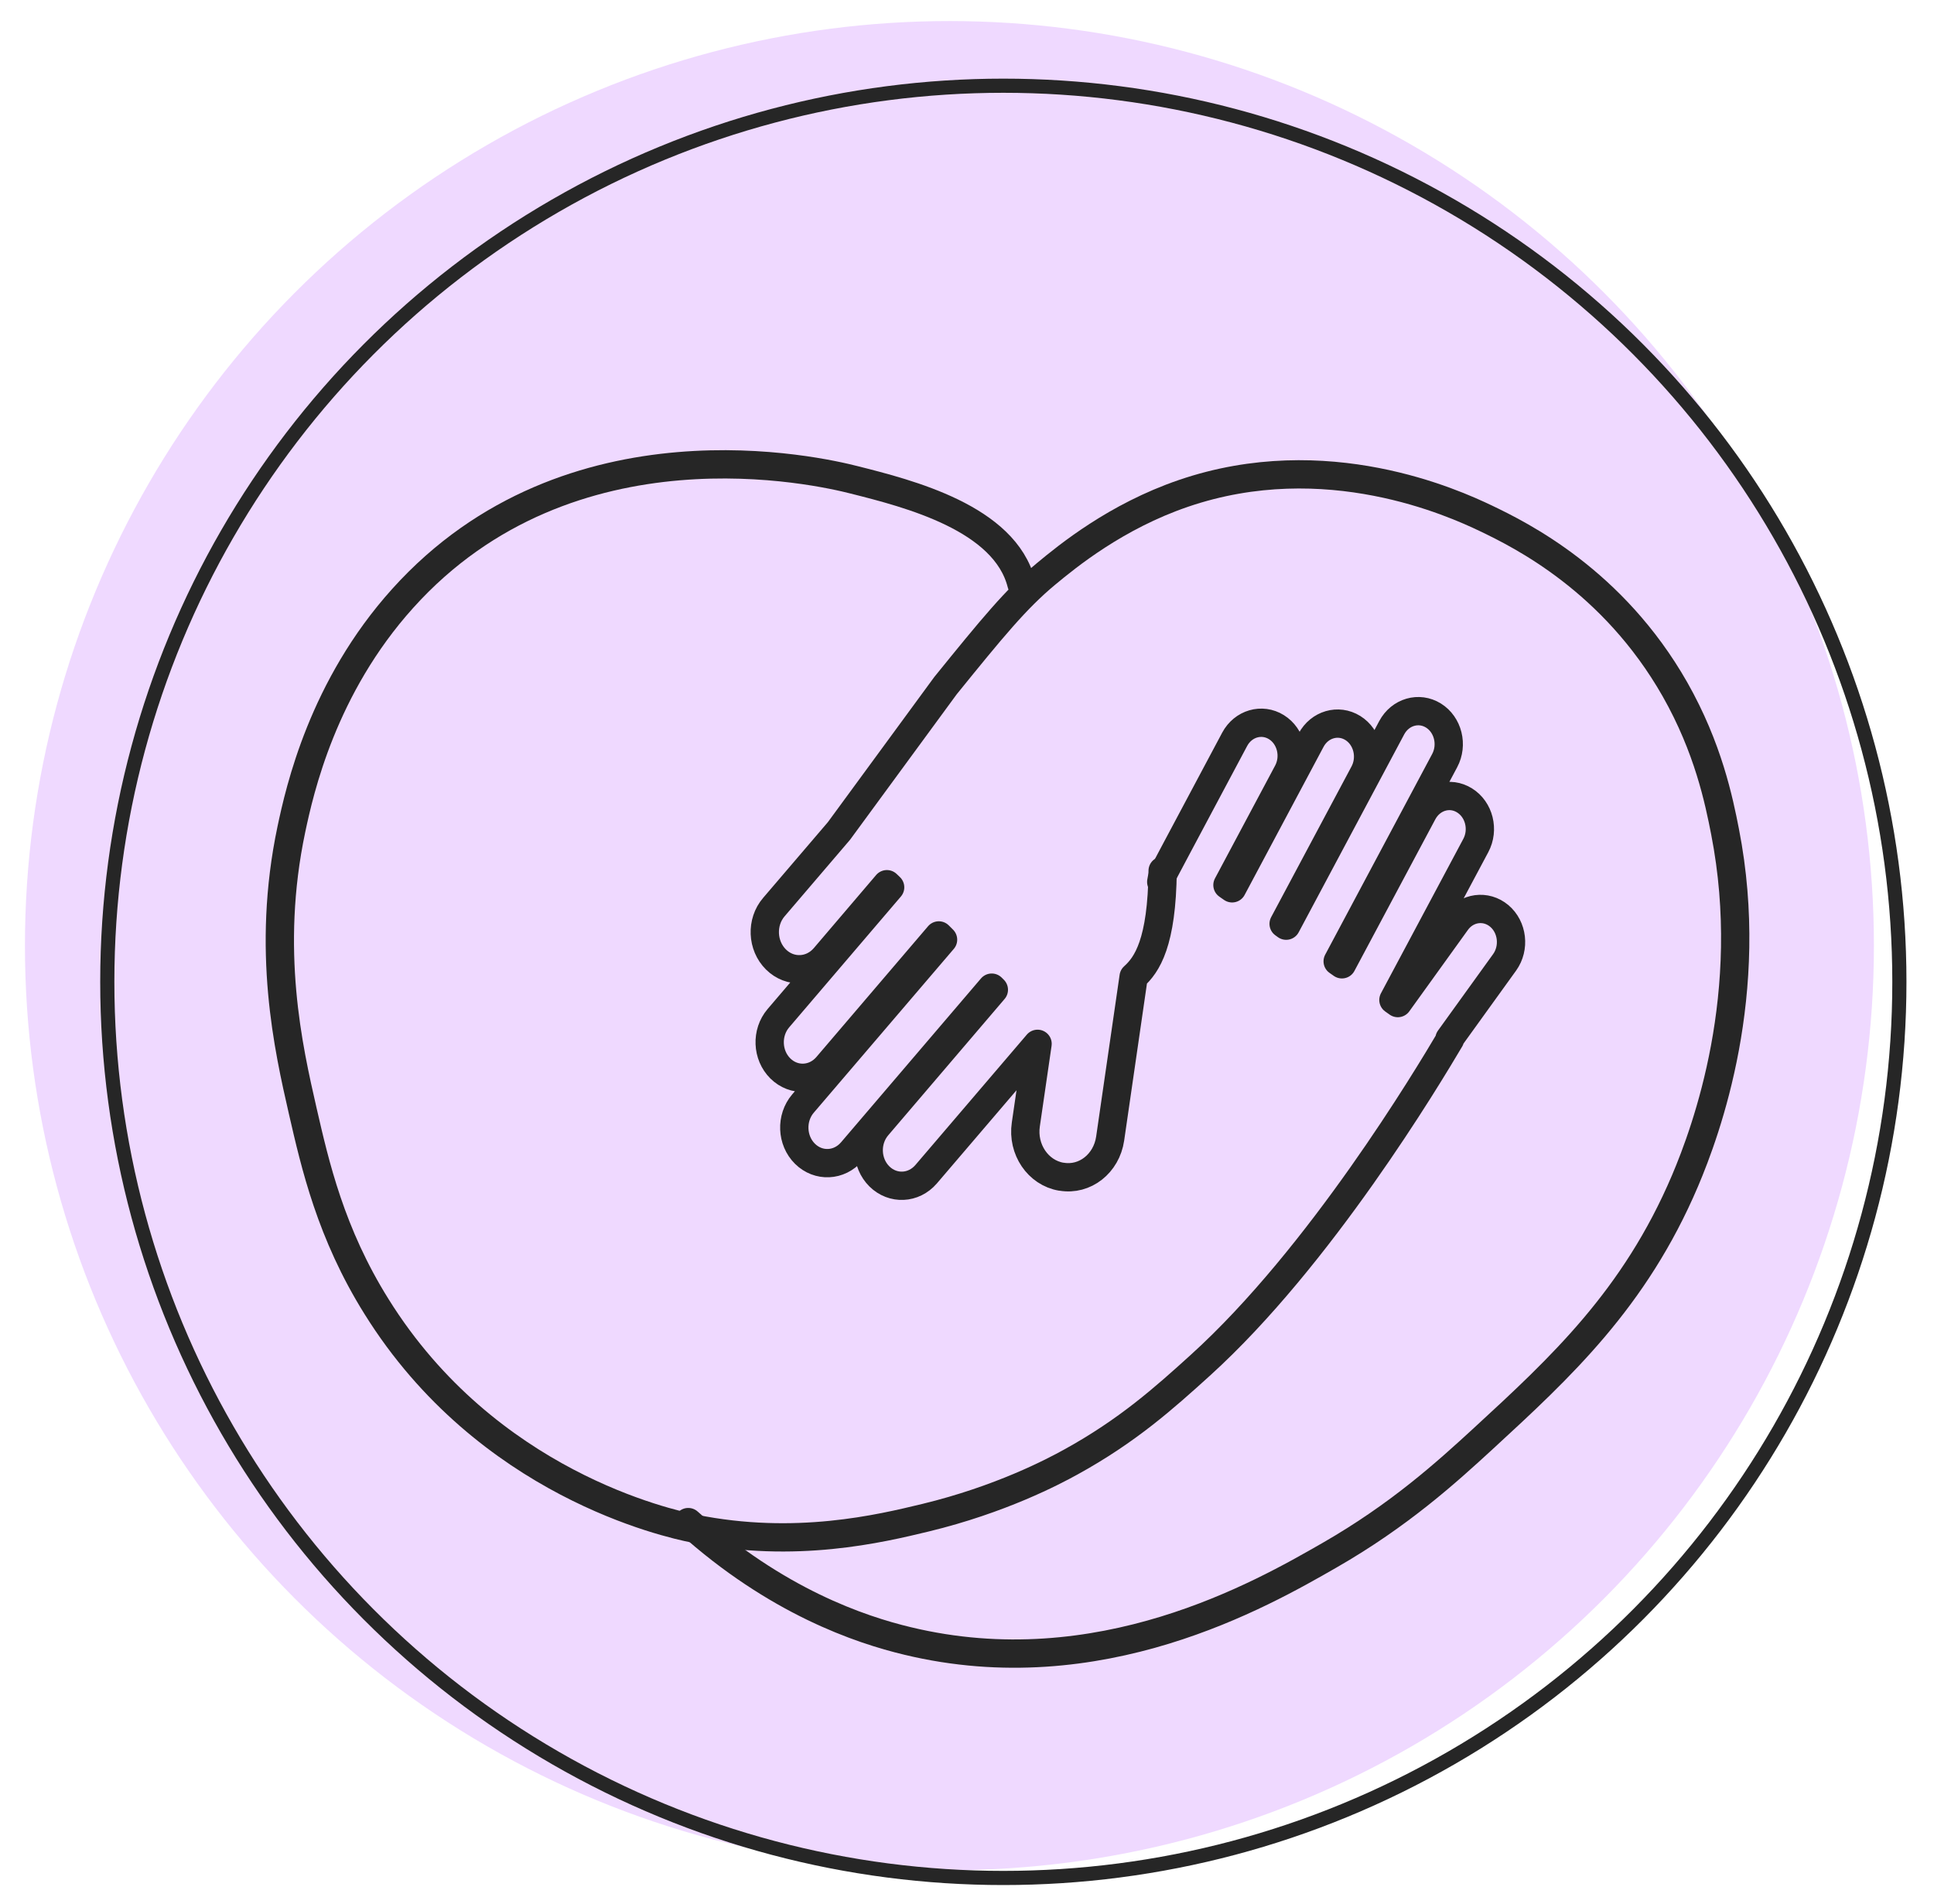<svg xmlns="http://www.w3.org/2000/svg" viewBox="21.657 21.302 136.69 134.56" id="Layer_1" style="max-height: 500px" width="136.69" height="134.56"><defs><style>      .st0 {        stroke-linecap: round;        stroke-linejoin: round;        stroke-width: 2px;      }      .st0, .st1 {        fill: none;        stroke: #262626;      }      .st1 {        stroke-miterlimit: 10;      }      .st2 {        fill: #efd9ff;      }    </style></defs><circle r="65.34" cy="88.13" cx="88.76" class="st2"></circle><path d="M70.3,128.87c6.22,5.6,12.15,7.6,15.5,8.4,13.56,3.27,24.98-3.28,29.81-6.05,4.97-2.85,8.31-5.89,10.89-8.26,5.43-5,10.69-9.84,14.25-18.21,1.52-3.58,5.06-13.25,2.83-24.67-.43-2.2-1.19-5.92-3.54-10.06-4.37-7.68-10.88-10.9-13.39-12.1-2.21-1.05-11.26-5.2-21.35-1.75-4.77,1.63-8.19,4.43-9.71,5.69-2.13,1.77-3.82,3.84-7.11,7.9l-7.53,10.27-4.6,5.38c-.91,1.06-.84,2.72.15,3.7.99.98,2.53.91,3.44-.16l4.4-5.16.23.22-7.9,9.25c-.87,1.02-.81,2.61.14,3.55.95.94,2.42.87,3.3-.15l7.9-9.25.3.3-9.9,11.58c-.87,1.02-.81,2.61.14,3.55.95.94,2.42.87,3.3-.15l9.9-11.59.15.15-8.23,9.64c-.87,1.02-.81,2.61.14,3.55.95.94,2.42.87,3.3-.15l7.88-9.22-.83,5.7c-.26,1.76.86,3.41,2.5,3.69h.03c1.64.28,3.17-.92,3.43-2.69l1.66-11.44c.95-.85,2-2.41,2.05-7.49" class="st0"></path><path d="M93.85,62.56c-1.17-4.65-7.95-6.37-11.84-7.35-2.36-.6-20.07-4.75-31.89,8.38-5.66,6.28-7.28,13.54-7.87,16.32-1.8,8.53-.2,15.51.8,19.89.88,3.83,1.98,8.66,5.22,13.84,7.8,12.52,20.63,15.33,22.43,15.69,7.19,1.45,13.17,0,16.37-.77,5.29-1.28,9.03-3.25,10.26-3.93,4.02-2.21,6.61-4.53,9.16-6.84,8.47-7.67,16.07-20.37,17.65-23.04l-.04-.03,3.9-5.41c.73-1.02.56-2.49-.38-3.28-.94-.79-2.3-.61-3.03.41l-4.14,5.75-.31-.22,5.82-10.91c.6-1.12.24-2.55-.79-3.19h0c-1.03-.65-2.35-.26-2.95.86l-5.72,10.72-.3-.21,7.56-14.18c.6-1.12.24-2.55-.79-3.19s-2.35-.26-2.95.86l-7.46,13.99-.18-.13,5.68-10.65c.6-1.12.24-2.55-.79-3.19s-2.35-.26-2.95.86l-5.58,10.47-.33-.23,4.25-7.97c.6-1.12.24-2.55-.79-3.19s-2.35-.26-2.95.86l-4.15,7.79h0s0,0,0,0l-.78,1.47c-.14.26-.22.54-.26.82" class="st0"></path><circle r="63.33" cy="90.69" cx="92.57" class="st1"></circle></svg>